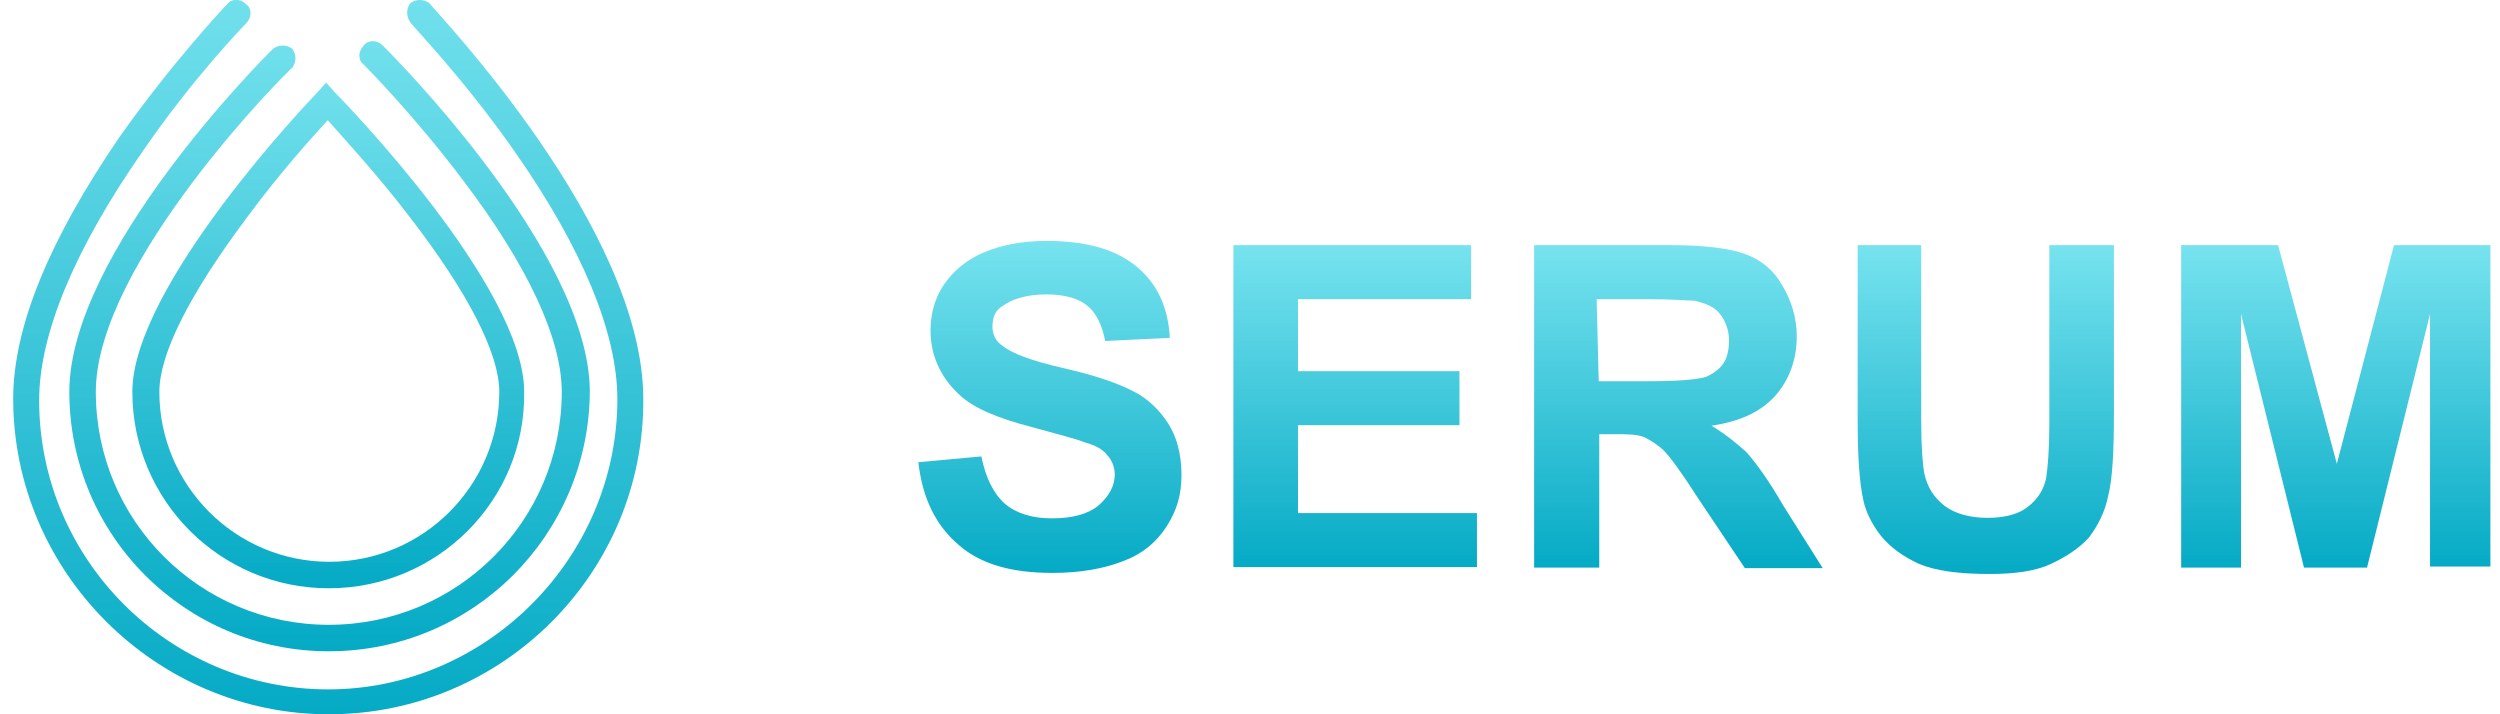 <svg width="182" height="52" viewBox="0 0 182 52" fill="none" xmlns="http://www.w3.org/2000/svg">
<path d="M23.936 42.826C16.034 42.826 9.635 36.427 9.635 28.525C9.635 20.854 22.548 7.285 23.088 6.746L23.743 6.013L24.398 6.746C24.938 7.285 38.16 20.854 38.16 28.525C38.275 36.427 31.838 42.826 23.936 42.826ZM23.859 8.75C22.702 10.022 20.351 12.605 18 15.804C13.836 21.355 11.601 25.749 11.601 28.525C11.601 35.347 17.151 40.898 23.974 40.898C30.797 40.898 36.348 35.347 36.348 28.525C36.348 25.749 34.112 21.355 29.833 15.804C27.482 12.72 25.015 10.061 23.859 8.75Z" fill="url(#paint0_linear_0_909)"/>
<path d="M23.935 47.413C13.489 47.413 5.047 38.971 5.047 28.525C5.047 18.387 19.233 4.163 19.888 3.546C20.312 3.238 20.852 3.238 21.276 3.546C21.584 3.97 21.584 4.51 21.276 4.934C21.044 5.05 6.975 19.119 6.975 28.525C6.975 37.93 14.569 45.486 23.935 45.486C33.341 45.486 40.896 37.892 40.896 28.525C40.896 24.67 38.429 19.351 33.726 13.145C30.103 8.326 26.48 4.703 26.48 4.703C26.055 4.394 26.055 3.739 26.48 3.315C26.788 2.891 27.443 2.891 27.867 3.315C28.523 3.97 42.939 18.387 42.939 28.525C42.862 38.971 34.42 47.413 23.935 47.413Z" fill="url(#paint1_linear_0_909)"/>
<path d="M23.936 52C11.331 52 0.961 41.631 0.961 29.026C0.961 23.783 3.621 17.385 8.748 9.906C12.603 4.471 16.342 0.501 16.534 0.308C16.843 -0.116 17.498 -0.116 17.922 0.308C18.346 0.617 18.346 1.272 17.922 1.696C17.922 1.696 14.067 5.628 10.328 11.101C5.433 18.155 2.85 24.323 2.85 29.142C2.85 40.783 12.371 50.188 23.897 50.188C35.422 50.188 44.944 40.59 44.944 29.064C44.944 24.246 42.4 18.078 37.465 11.024C33.726 5.666 29.872 1.734 29.872 1.619C29.563 1.195 29.563 0.655 29.872 0.231C30.296 -0.077 30.835 -0.077 31.259 0.231C31.799 0.964 46.832 16.575 46.832 29.064C46.91 41.631 36.656 52 23.936 52Z" fill="url(#paint2_linear_0_909)"/>
<path d="M66.855 33.651L71.442 33.227C71.75 34.731 72.29 35.887 73.138 36.658C73.986 37.391 75.181 37.737 76.568 37.737C78.072 37.737 79.228 37.429 79.999 36.774C80.731 36.118 81.156 35.386 81.156 34.538C81.156 33.998 80.924 33.459 80.616 33.15C80.307 32.726 79.768 32.418 78.92 32.187C78.38 31.955 77.108 31.647 75.181 31.107C72.636 30.452 70.902 29.72 69.861 28.756C68.474 27.484 67.741 25.865 67.741 24.053C67.741 22.897 68.049 21.702 68.705 20.738C69.36 19.774 70.324 18.927 71.596 18.387C72.868 17.847 74.371 17.539 76.183 17.539C79.19 17.539 81.31 18.194 82.813 19.466C84.316 20.738 85.049 22.473 85.164 24.593L80.462 24.824C80.23 23.668 79.806 22.781 79.19 22.28C78.534 21.74 77.571 21.432 76.183 21.432C74.795 21.432 73.716 21.74 72.984 22.28C72.444 22.588 72.251 23.128 72.251 23.783C72.251 24.323 72.482 24.863 72.984 25.171C73.639 25.711 75.026 26.25 77.378 26.79C79.729 27.33 81.31 27.869 82.505 28.486C83.584 29.026 84.432 29.874 85.049 30.838C85.665 31.801 86.012 33.073 86.012 34.577C86.012 35.964 85.704 37.121 84.933 38.316C84.201 39.472 83.121 40.359 81.734 40.86C80.346 41.4 78.65 41.708 76.607 41.708C73.6 41.708 71.365 41.053 69.784 39.665C68.126 38.239 67.163 36.311 66.855 33.651Z" fill="url(#paint3_linear_0_909)"/>
<path d="M89.79 41.322V17.847H107.098V21.779H94.493V27.021H106.25V30.953H94.493V37.352H107.522V41.284H89.79V41.322Z" fill="url(#paint4_linear_0_909)"/>
<path d="M111.685 41.322V17.847H121.63C124.097 17.847 125.909 18.078 127.065 18.503C128.222 18.927 129.108 19.659 129.725 20.738C130.38 21.817 130.804 23.09 130.804 24.477C130.804 26.173 130.265 27.677 129.185 28.872C128.106 30.028 126.641 30.683 124.598 30.992C125.678 31.647 126.41 32.264 127.142 32.919C127.798 33.651 128.761 34.962 129.802 36.774L132.693 41.361H127.027L123.596 36.234C122.44 34.422 121.553 33.227 121.129 32.803C120.705 32.379 120.165 32.071 119.741 31.84C119.202 31.608 118.469 31.608 117.39 31.608H116.426V41.322H111.685ZM116.388 27.754H119.896C122.131 27.754 123.519 27.638 124.174 27.445C124.714 27.214 125.138 26.906 125.446 26.482C125.755 26.058 125.87 25.402 125.87 24.786C125.87 24.053 125.639 23.398 125.215 22.858C124.791 22.319 124.251 22.126 123.403 21.895C122.979 21.895 121.9 21.779 119.973 21.779H116.234L116.388 27.754Z" fill="url(#paint5_linear_0_909)"/>
<path d="M135.16 17.847H139.863V30.568C139.863 32.611 139.979 33.883 140.094 34.499C140.325 35.463 140.749 36.196 141.598 36.851C142.33 37.391 143.409 37.699 144.681 37.699C146.069 37.699 147.033 37.391 147.688 36.851C148.343 36.311 148.767 35.694 148.96 34.808C149.076 34.075 149.191 32.688 149.191 30.876V17.847H153.894V30.144C153.894 32.919 153.778 34.962 153.47 36.118C153.239 37.275 152.738 38.239 152.082 39.125C151.427 39.858 150.463 40.513 149.307 41.053C148.151 41.592 146.647 41.785 144.835 41.785C142.6 41.785 140.904 41.554 139.709 41.053C138.552 40.513 137.666 39.896 136.933 39.01C136.278 38.161 135.854 37.313 135.661 36.465C135.353 35.078 135.237 33.15 135.237 30.491V17.847H135.16Z" fill="url(#paint6_linear_0_909)"/>
<path d="M158.79 41.322V17.847H165.844L170.122 33.767L174.285 17.847H181.301V41.245H176.907V22.858L172.32 41.322H167.732L163.145 22.858V41.322H158.79Z" fill="url(#paint7_linear_0_909)"/>
<defs>
<linearGradient id="paint0_linear_0_909" x1="23.897" y1="42.825" x2="23.897" y2="6.027" gradientUnits="userSpaceOnUse">
<stop stop-color="#05AAC5"/>
<stop offset="1" stop-color="#71E0EC"/>
</linearGradient>
<linearGradient id="paint1_linear_0_909" x1="24.003" y1="47.416" x2="24.003" y2="3.073" gradientUnits="userSpaceOnUse">
<stop stop-color="#05AAC5"/>
<stop offset="1" stop-color="#71E0EC"/>
</linearGradient>
<linearGradient id="paint2_linear_0_909" x1="23.95" y1="52.006" x2="23.95" y2="0.032" gradientUnits="userSpaceOnUse">
<stop stop-color="#05AAC5"/>
<stop offset="1" stop-color="#71E0EC"/>
</linearGradient>
<linearGradient id="paint3_linear_0_909" x1="76.393" y1="17.519" x2="76.393" y2="41.65" gradientUnits="userSpaceOnUse">
<stop stop-color="#77E3EF"/>
<stop offset="1" stop-color="#05AAC5"/>
</linearGradient>
<linearGradient id="paint4_linear_0_909" x1="98.656" y1="17.838" x2="98.656" y2="41.329" gradientUnits="userSpaceOnUse">
<stop stop-color="#77E3EF"/>
<stop offset="1" stop-color="#05AAC5"/>
</linearGradient>
<linearGradient id="paint5_linear_0_909" x1="122.2" y1="17.838" x2="122.2" y2="41.329" gradientUnits="userSpaceOnUse">
<stop stop-color="#77E3EF"/>
<stop offset="1" stop-color="#05AAC5"/>
</linearGradient>
<linearGradient id="paint6_linear_0_909" x1="144.516" y1="17.838" x2="144.516" y2="41.756" gradientUnits="userSpaceOnUse">
<stop stop-color="#77E3EF"/>
<stop offset="1" stop-color="#05AAC5"/>
</linearGradient>
<linearGradient id="paint7_linear_0_909" x1="170.036" y1="17.838" x2="170.036" y2="41.329" gradientUnits="userSpaceOnUse">
<stop stop-color="#77E3EF"/>
<stop offset="1" stop-color="#05AAC5"/>
</linearGradient>
</defs>
</svg>
